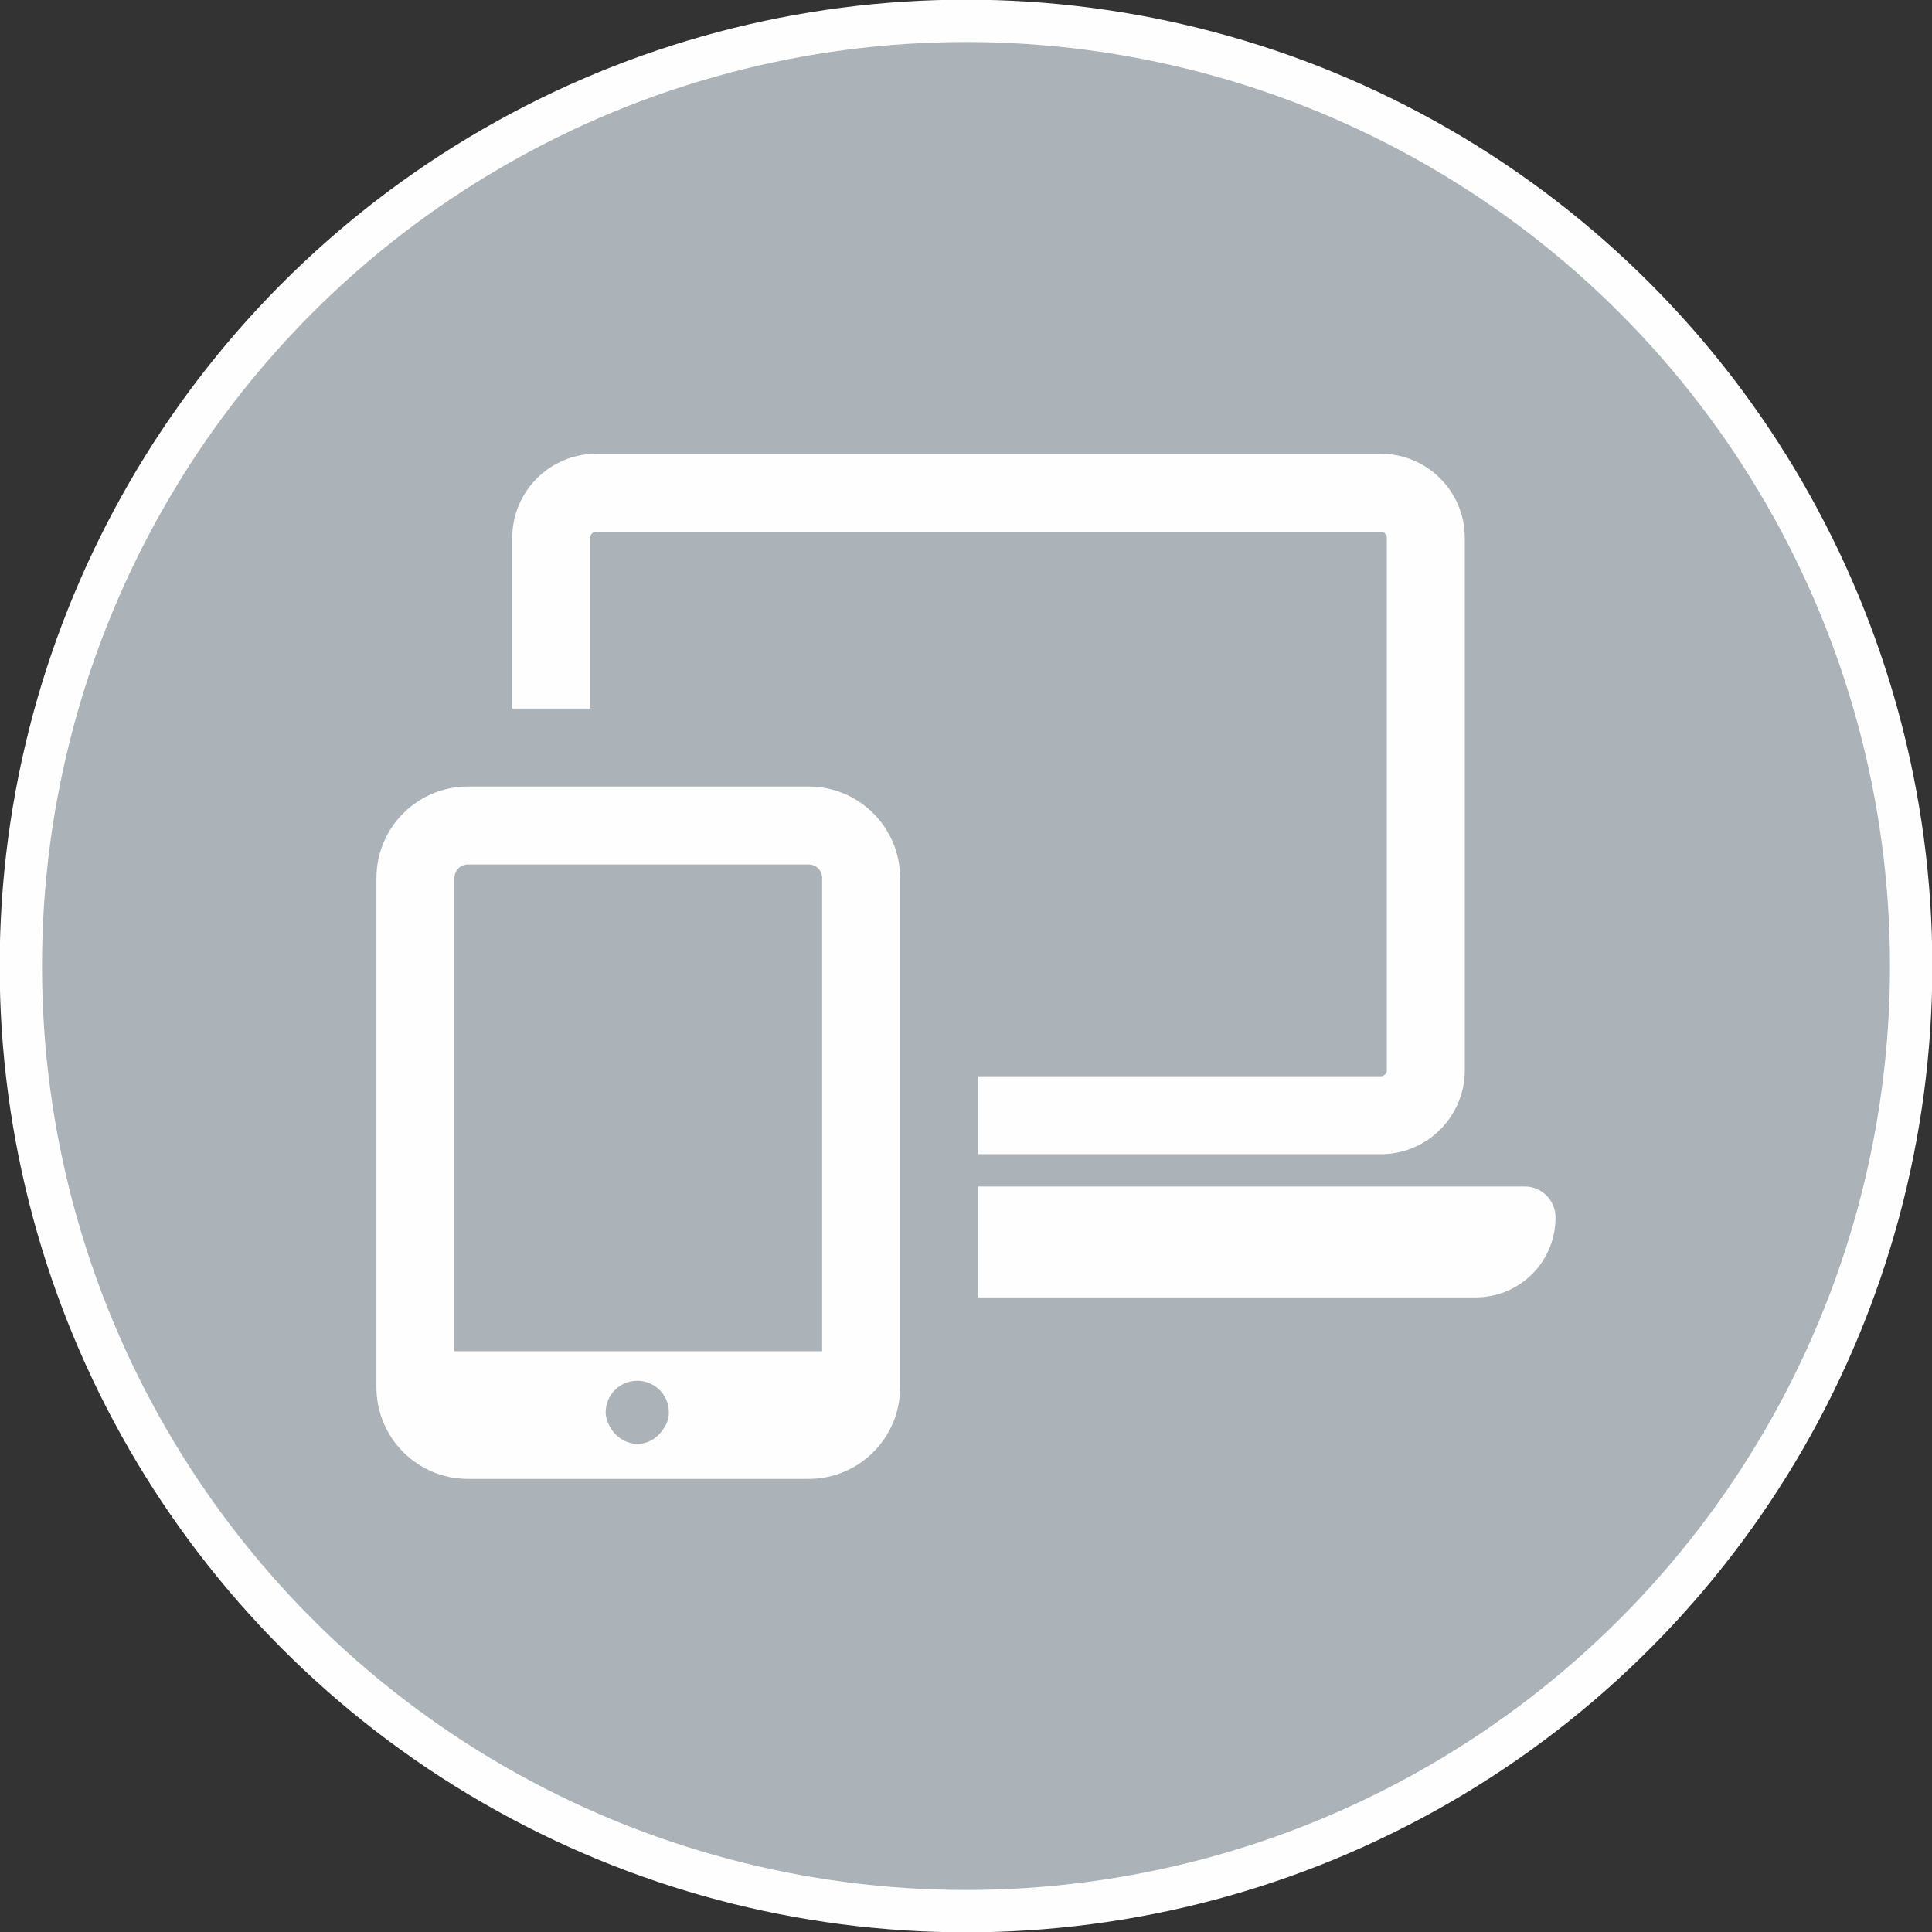 <?xml version="1.0" encoding="UTF-8"?>
<!DOCTYPE svg PUBLIC "-//W3C//DTD SVG 1.1//EN" "http://www.w3.org/Graphics/SVG/1.1/DTD/svg11.dtd">
<!-- Creator: CorelDRAW -->
<svg xmlns="http://www.w3.org/2000/svg" xml:space="preserve" width="100px" height="100px" style="shape-rendering:geometricPrecision; text-rendering:geometricPrecision; image-rendering:optimizeQuality; fill-rule:evenodd; clip-rule:evenodd"
viewBox="0 0 2.874 2.874"
 xmlns:xlink="http://www.w3.org/1999/xlink">
 <rect x="0" y="0" width="2.874" height="2.874" fill="#333333" stroke="none"/>
 <defs>
  <style type="text/css">
   <![CDATA[
    .str0 {stroke:#FEFEFE;stroke-width:0.063}
    .fil1 {fill:#FEFEFE}
    .fil0 {fill:#ABB2B8}
   ]]>
  </style>
 </defs>
 <g id="Layer_x0020_1">
  <circle class="fil0 str0" cx="1.437" cy="1.437" r="1.406"/>
  <g id="_767677056">
   <path id="_778206400" class="fil1" d="M0.878 0.8c0,-0.005 0.004,-0.009 0.009,-0.009l1.167 0c0.005,0 0.009,0.004 0.009,0.009l0 0.792c0,0.005 -0.004,0.009 -0.009,0.009l-0.599 0 0 0.116 0.599 0c0.069,0 0.125,-0.056 0.125,-0.125l0 -0.792c0,-0.069 -0.056,-0.125 -0.125,-0.125l-1.167 0c-0.069,0 -0.125,0.056 -0.125,0.125l0 0.254 0.116 0 0 -0.254z"/>
   <path id="_576007264" class="fil1" d="M2.269 1.765l-0.814 0 0 0.165 0.74 0c0.066,0 0.119,-0.053 0.119,-0.119 0,-0.025 -0.02,-0.046 -0.046,-0.046z"/>
   <path id="_778206376" class="fil1" d="M1.203 1.17l-0.507 0c-0.075,0 -0.136,0.061 -0.136,0.136l0 0.758c0,0.075 0.061,0.136 0.136,0.136l0.507 0c0.075,0 0.136,-0.061 0.136,-0.136l0 -0.758c0,-0.075 -0.061,-0.136 -0.136,-0.136zm-0.527 0.136c0,-0.011 0.009,-0.02 0.02,-0.02l0.507 0c0.011,0 0.02,0.009 0.02,0.02l0 0.704 -0.547 0 0 -0.704zm0.273 0.842c-0.018,0 -0.034,-0.011 -0.042,-0.026 -0.003,-0.006 -0.006,-0.013 -0.006,-0.021 0,-0.026 0.021,-0.047 0.047,-0.047 0.026,0 0.047,0.021 0.047,0.047 0,0.008 -0.002,0.015 -0.006,0.021 -0.008,0.015 -0.023,0.026 -0.042,0.026z"/>
  </g>
 </g>
</svg>
